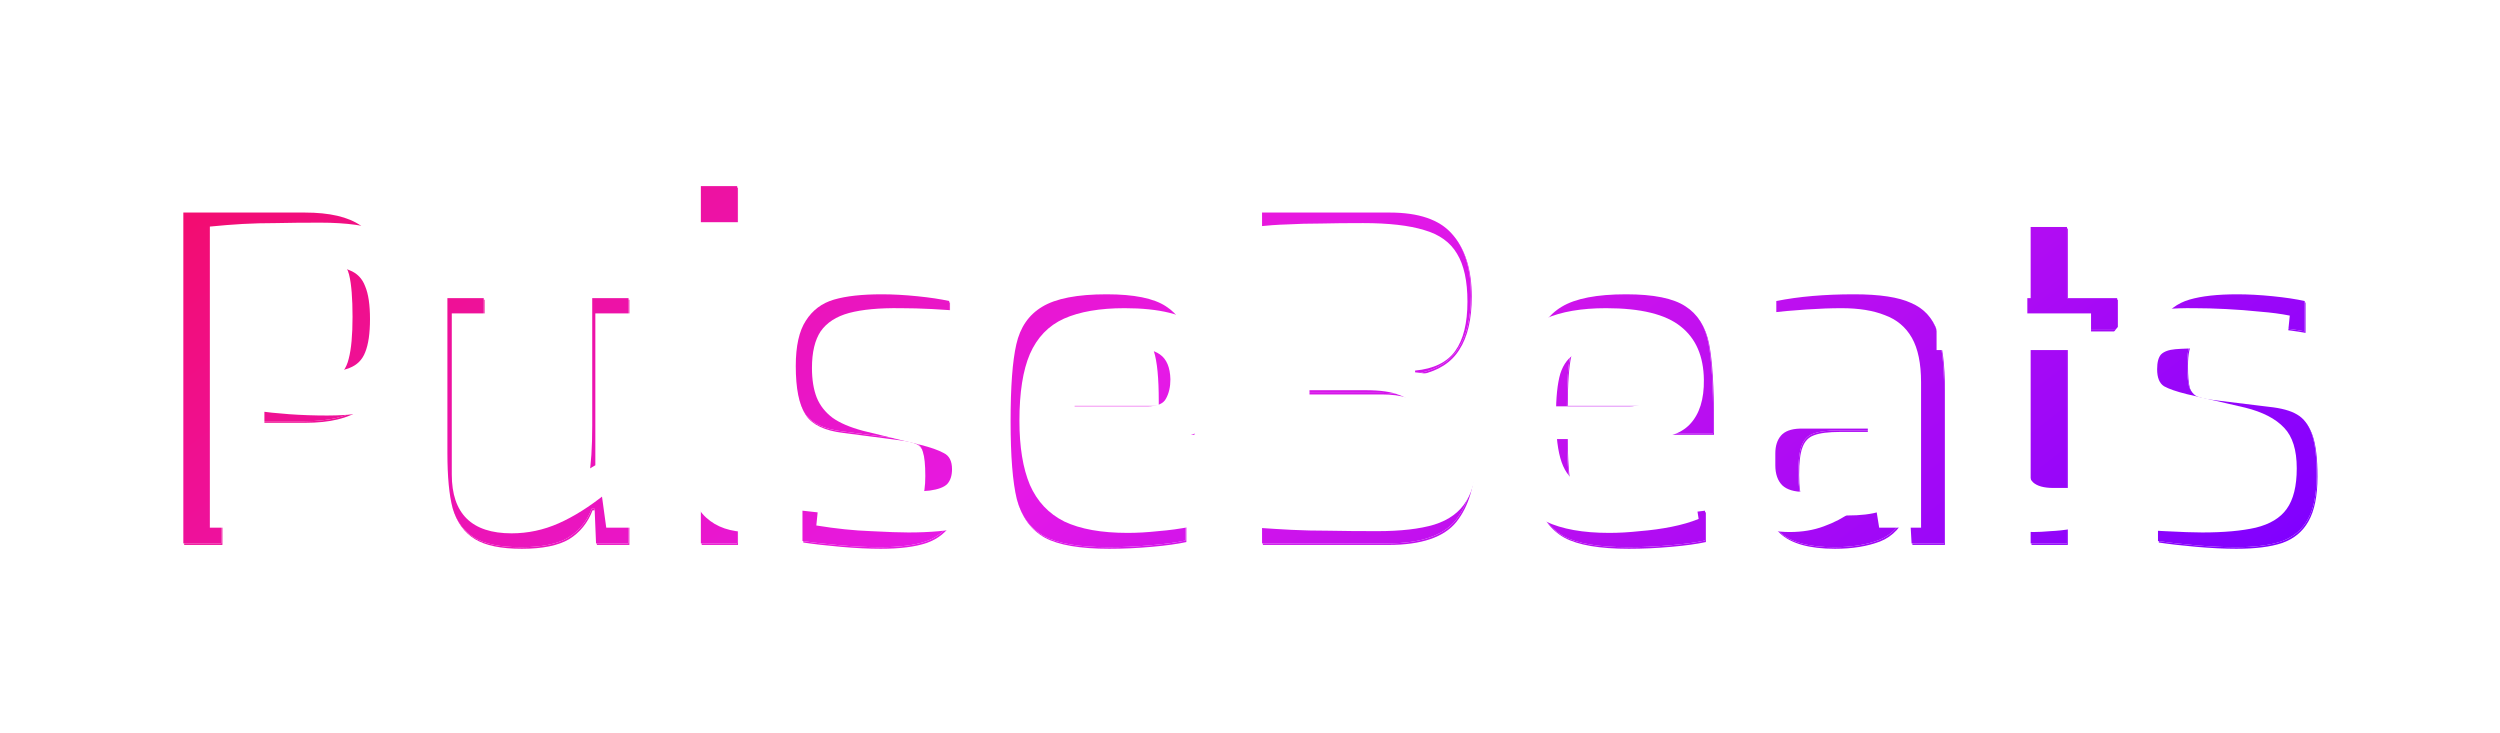 <svg width="450" height="132" viewBox="0 0 450 132" fill="none" xmlns="http://www.w3.org/2000/svg">
<g filter="url(#filter0_f_258_11070)">
<path d="M33.15 38.541H55.003C59.477 38.541 62.833 39.32 65.07 40.878C67.306 42.436 68.769 44.542 69.457 47.197C70.146 49.793 70.49 53.169 70.49 57.323C70.49 61.42 70.146 64.766 69.457 67.363C68.769 69.959 67.278 72.066 64.984 73.681C62.746 75.297 59.391 76.105 54.917 76.105H40.033V98.089H33.15V38.541ZM53.111 70.046C56.265 70.046 58.588 69.613 60.079 68.748C61.571 67.882 62.517 66.584 62.919 64.853C63.377 63.122 63.607 60.612 63.607 57.323C63.607 53.976 63.406 51.466 63.005 49.793C62.603 48.12 61.657 46.85 60.166 45.985C58.674 45.119 56.351 44.687 53.197 44.687H40.033V70.046H53.111Z" fill="white"/>
<path d="M33.15 38.541H55.003C59.477 38.541 62.833 39.32 65.07 40.878C67.306 42.436 68.769 44.542 69.457 47.197C70.146 49.793 70.49 53.169 70.49 57.323C70.49 61.42 70.146 64.766 69.457 67.363C68.769 69.959 67.278 72.066 64.984 73.681C62.746 75.297 59.391 76.105 54.917 76.105H40.033V98.089H33.15V38.541ZM53.111 70.046C56.265 70.046 58.588 69.613 60.079 68.748C61.571 67.882 62.517 66.584 62.919 64.853C63.377 63.122 63.607 60.612 63.607 57.323C63.607 53.976 63.406 51.466 63.005 49.793C62.603 48.12 61.657 46.85 60.166 45.985C58.674 45.119 56.351 44.687 53.197 44.687H40.033V70.046H53.111Z" fill="url(#paint0_linear_258_11070)"/>
<path d="M107.18 91.857H106.664C105.803 94.107 104.398 95.838 102.448 97.05C100.498 98.204 97.659 98.781 93.93 98.781C90.202 98.781 87.392 98.204 85.499 97.05C83.606 95.896 82.316 94.136 81.627 91.77C80.996 89.405 80.681 86.087 80.681 81.817V53.947H87.22V79.394C87.22 83.548 87.449 86.52 87.908 88.308C88.367 90.097 89.199 91.28 90.403 91.857C91.665 92.434 93.73 92.722 96.598 92.722C99.752 92.722 102.047 92.145 103.481 90.991C104.914 89.78 105.803 88.135 106.148 86.058C106.549 83.923 106.75 80.865 106.75 76.883V53.947H113.289V98.089H107.438L107.18 91.857Z" fill="white"/>
<path d="M107.18 91.857H106.664C105.803 94.107 104.398 95.838 102.448 97.05C100.498 98.204 97.659 98.781 93.93 98.781C90.202 98.781 87.392 98.204 85.499 97.05C83.606 95.896 82.316 94.136 81.627 91.77C80.996 89.405 80.681 86.087 80.681 81.817V53.947H87.22V79.394C87.22 83.548 87.449 86.52 87.908 88.308C88.367 90.097 89.199 91.28 90.403 91.857C91.665 92.434 93.73 92.722 96.598 92.722C99.752 92.722 102.047 92.145 103.481 90.991C104.914 89.78 105.803 88.135 106.148 86.058C106.549 83.923 106.75 80.865 106.75 76.883V53.947H113.289V98.089H107.438L107.18 91.857Z" fill="url(#paint1_linear_258_11070)"/>
<path d="M126.306 98.089V33.781H132.844V98.089H126.306Z" fill="white"/>
<path d="M126.306 98.089V33.781H132.844V98.089H126.306Z" fill="url(#paint2_linear_258_11070)"/>
<path d="M158.531 98.781C156.409 98.781 154.029 98.666 151.39 98.435C148.752 98.204 146.486 97.944 144.594 97.656V92.203C149.125 92.78 153.627 93.069 158.101 93.069C160.625 93.069 162.489 92.838 163.694 92.376C164.898 91.915 165.701 91.193 166.103 90.212C166.504 89.231 166.705 87.818 166.705 85.971C166.705 83.952 166.561 82.509 166.275 81.644C166.045 80.778 165.586 80.201 164.898 79.913C164.267 79.624 163.206 79.394 161.715 79.22L151.735 77.922C148.465 77.518 146.257 76.48 145.11 74.806C143.963 73.075 143.389 70.19 143.389 66.151C143.389 62.574 143.991 59.862 145.196 58.015C146.4 56.111 148.092 54.842 150.272 54.207C152.452 53.572 155.319 53.255 158.876 53.255C160.826 53.255 162.948 53.37 165.242 53.601C167.537 53.832 169.458 54.121 171.007 54.467V59.919C167.623 59.285 163.55 58.967 158.79 58.967C156.553 58.967 154.832 59.112 153.627 59.4C152.423 59.689 151.477 60.323 150.788 61.304C150.157 62.285 149.842 63.785 149.842 65.805C149.842 67.651 149.957 69.007 150.186 69.873C150.473 70.681 150.932 71.258 151.563 71.604C152.193 71.892 153.226 72.123 154.66 72.296L164.554 73.508C166.791 73.739 168.483 74.2 169.63 74.893C170.835 75.585 171.724 76.768 172.297 78.442C172.871 80.115 173.158 82.567 173.158 85.798C173.158 89.26 172.613 91.944 171.523 93.848C170.49 95.694 168.913 96.992 166.791 97.742C164.726 98.435 161.973 98.781 158.531 98.781Z" fill="white"/>
<path d="M158.531 98.781C156.409 98.781 154.029 98.666 151.39 98.435C148.752 98.204 146.486 97.944 144.594 97.656V92.203C149.125 92.78 153.627 93.069 158.101 93.069C160.625 93.069 162.489 92.838 163.694 92.376C164.898 91.915 165.701 91.193 166.103 90.212C166.504 89.231 166.705 87.818 166.705 85.971C166.705 83.952 166.561 82.509 166.275 81.644C166.045 80.778 165.586 80.201 164.898 79.913C164.267 79.624 163.206 79.394 161.715 79.22L151.735 77.922C148.465 77.518 146.257 76.48 145.11 74.806C143.963 73.075 143.389 70.19 143.389 66.151C143.389 62.574 143.991 59.862 145.196 58.015C146.4 56.111 148.092 54.842 150.272 54.207C152.452 53.572 155.319 53.255 158.876 53.255C160.826 53.255 162.948 53.37 165.242 53.601C167.537 53.832 169.458 54.121 171.007 54.467V59.919C167.623 59.285 163.55 58.967 158.79 58.967C156.553 58.967 154.832 59.112 153.627 59.4C152.423 59.689 151.477 60.323 150.788 61.304C150.157 62.285 149.842 63.785 149.842 65.805C149.842 67.651 149.957 69.007 150.186 69.873C150.473 70.681 150.932 71.258 151.563 71.604C152.193 71.892 153.226 72.123 154.66 72.296L164.554 73.508C166.791 73.739 168.483 74.2 169.63 74.893C170.835 75.585 171.724 76.768 172.297 78.442C172.871 80.115 173.158 82.567 173.158 85.798C173.158 89.26 172.613 91.944 171.523 93.848C170.49 95.694 168.913 96.992 166.791 97.742C164.726 98.435 161.973 98.781 158.531 98.781Z" fill="url(#paint3_linear_258_11070)"/>
<path d="M215.008 78.268H188.681C188.681 82.769 188.91 86 189.369 87.962C189.885 89.924 190.975 91.28 192.639 92.03C194.359 92.78 197.17 93.155 201.07 93.155C204.741 93.155 208.899 92.838 213.545 92.203V97.569C211.997 97.915 209.903 98.204 207.265 98.435C204.684 98.666 202.16 98.781 199.694 98.781C194.417 98.781 190.545 98.117 188.079 96.79C185.612 95.406 183.978 93.184 183.175 90.126C182.429 87.068 182.056 82.394 182.056 76.105C182.056 69.873 182.4 65.257 183.089 62.256C183.777 59.198 185.326 56.948 187.735 55.505C190.201 54.005 194.073 53.255 199.349 53.255C204.282 53.255 207.838 53.976 210.018 55.419C212.197 56.804 213.574 58.996 214.148 61.997C214.721 64.939 215.008 69.613 215.008 76.018V78.268ZM199.177 58.881C195.908 58.881 193.556 59.227 192.122 59.919C190.746 60.612 189.828 61.939 189.369 63.901C188.91 65.805 188.681 68.95 188.681 73.335H208.727V72.469C208.727 68.373 208.441 65.401 207.867 63.555C207.351 61.651 206.433 60.41 205.114 59.833C203.852 59.198 201.873 58.881 199.177 58.881Z" fill="white"/>
<path d="M215.008 78.268H188.681C188.681 82.769 188.91 86 189.369 87.962C189.885 89.924 190.975 91.28 192.639 92.03C194.359 92.78 197.17 93.155 201.07 93.155C204.741 93.155 208.899 92.838 213.545 92.203V97.569C211.997 97.915 209.903 98.204 207.265 98.435C204.684 98.666 202.16 98.781 199.694 98.781C194.417 98.781 190.545 98.117 188.079 96.79C185.612 95.406 183.978 93.184 183.175 90.126C182.429 87.068 182.056 82.394 182.056 76.105C182.056 69.873 182.4 65.257 183.089 62.256C183.777 59.198 185.326 56.948 187.735 55.505C190.201 54.005 194.073 53.255 199.349 53.255C204.282 53.255 207.838 53.976 210.018 55.419C212.197 56.804 213.574 58.996 214.148 61.997C214.721 64.939 215.008 69.613 215.008 76.018V78.268ZM199.177 58.881C195.908 58.881 193.556 59.227 192.122 59.919C190.746 60.612 189.828 61.939 189.369 63.901C188.91 65.805 188.681 68.95 188.681 73.335H208.727V72.469C208.727 68.373 208.441 65.401 207.867 63.555C207.351 61.651 206.433 60.41 205.114 59.833C203.852 59.198 201.873 58.881 199.177 58.881Z" fill="url(#paint4_linear_258_11070)"/>
<path d="M227.319 38.541H250.291C255.51 38.541 259.239 39.811 261.475 42.35C263.77 44.888 264.917 48.581 264.917 53.428C264.917 57.467 264.171 60.641 262.68 62.949C261.246 65.257 258.894 66.757 255.625 67.449V67.796C259.411 68.546 261.992 70.161 263.368 72.642C264.802 75.066 265.519 78.326 265.519 82.423C265.519 87.27 264.401 91.107 262.164 93.934C259.927 96.704 255.854 98.089 249.947 98.089H227.319V38.541ZM248.312 64.853C251.581 64.853 254.019 64.045 255.625 62.429C257.231 60.814 258.034 58.275 258.034 54.813C258.034 52.274 257.747 50.283 257.174 48.841C256.657 47.398 255.682 46.36 254.248 45.725C252.872 45.033 250.893 44.687 248.312 44.687H234.202V64.853H248.312ZM248.656 92.03C252.442 92.03 255.023 91.251 256.399 89.693C257.833 88.135 258.55 85.423 258.55 81.557C258.55 77.691 257.805 74.979 256.313 73.421C254.879 71.806 252.327 70.998 248.656 70.998H234.202V92.03H248.656Z" fill="white"/>
<path d="M227.319 38.541H250.291C255.51 38.541 259.239 39.811 261.475 42.35C263.77 44.888 264.917 48.581 264.917 53.428C264.917 57.467 264.171 60.641 262.68 62.949C261.246 65.257 258.894 66.757 255.625 67.449V67.796C259.411 68.546 261.992 70.161 263.368 72.642C264.802 75.066 265.519 78.326 265.519 82.423C265.519 87.27 264.401 91.107 262.164 93.934C259.927 96.704 255.854 98.089 249.947 98.089H227.319V38.541ZM248.312 64.853C251.581 64.853 254.019 64.045 255.625 62.429C257.231 60.814 258.034 58.275 258.034 54.813C258.034 52.274 257.747 50.283 257.174 48.841C256.657 47.398 255.682 46.36 254.248 45.725C252.872 45.033 250.893 44.687 248.312 44.687H234.202V64.853H248.312ZM248.656 92.03C252.442 92.03 255.023 91.251 256.399 89.693C257.833 88.135 258.55 85.423 258.55 81.557C258.55 77.691 257.805 74.979 256.313 73.421C254.879 71.806 252.327 70.998 248.656 70.998H234.202V92.03H248.656Z" fill="url(#paint5_linear_258_11070)"/>
<path d="M308.522 78.268H282.195C282.195 82.769 282.424 86 282.883 87.962C283.399 89.924 284.489 91.28 286.152 92.03C287.873 92.78 290.684 93.155 294.584 93.155C298.255 93.155 302.413 92.838 307.059 92.203V97.569C305.51 97.915 303.417 98.204 300.778 98.435C298.197 98.666 295.674 98.781 293.207 98.781C287.93 98.781 284.059 98.117 281.592 96.79C279.126 95.406 277.491 93.184 276.688 90.126C275.943 87.068 275.57 82.394 275.57 76.105C275.57 69.873 275.914 65.257 276.602 62.256C277.291 59.198 278.839 56.948 281.248 55.505C283.715 54.005 287.586 53.255 292.863 53.255C297.796 53.255 301.352 53.976 303.532 55.419C305.711 56.804 307.088 58.996 307.661 61.997C308.235 64.939 308.522 69.613 308.522 76.018V78.268ZM292.691 58.881C289.422 58.881 287.07 59.227 285.636 59.919C284.26 60.612 283.342 61.939 282.883 63.901C282.424 65.805 282.195 68.95 282.195 73.335H302.241V72.469C302.241 68.373 301.954 65.401 301.381 63.555C300.865 61.651 299.947 60.41 298.628 59.833C297.366 59.198 295.387 58.881 292.691 58.881Z" fill="white"/>
<path d="M308.522 78.268H282.195C282.195 82.769 282.424 86 282.883 87.962C283.399 89.924 284.489 91.28 286.152 92.03C287.873 92.78 290.684 93.155 294.584 93.155C298.255 93.155 302.413 92.838 307.059 92.203V97.569C305.51 97.915 303.417 98.204 300.778 98.435C298.197 98.666 295.674 98.781 293.207 98.781C287.93 98.781 284.059 98.117 281.592 96.79C279.126 95.406 277.491 93.184 276.688 90.126C275.943 87.068 275.57 82.394 275.57 76.105C275.57 69.873 275.914 65.257 276.602 62.256C277.291 59.198 278.839 56.948 281.248 55.505C283.715 54.005 287.586 53.255 292.863 53.255C297.796 53.255 301.352 53.976 303.532 55.419C305.711 56.804 307.088 58.996 307.661 61.997C308.235 64.939 308.522 69.613 308.522 76.018V78.268ZM292.691 58.881C289.422 58.881 287.07 59.227 285.636 59.919C284.26 60.612 283.342 61.939 282.883 63.901C282.424 65.805 282.195 68.95 282.195 73.335H302.241V72.469C302.241 68.373 301.954 65.401 301.381 63.555C300.865 61.651 299.947 60.41 298.628 59.833C297.366 59.198 295.387 58.881 292.691 58.881Z" fill="url(#paint6_linear_258_11070)"/>
<path d="M330.297 98.781C325.708 98.781 322.41 97.858 320.403 96.011C318.395 94.107 317.391 90.732 317.391 85.885C317.391 82.538 317.736 79.942 318.424 78.095C319.17 76.191 320.403 74.835 322.123 74.027C323.902 73.162 326.368 72.729 329.523 72.729C331.129 72.729 335.803 72.873 343.546 73.162V70.219C343.546 66.642 343.26 64.103 342.686 62.603C342.112 61.045 341.051 60.064 339.503 59.66C338.011 59.198 335.459 58.967 331.846 58.967C330.24 58.967 328.203 59.054 325.737 59.227C323.328 59.4 321.378 59.602 319.887 59.833V54.467C323.902 53.659 328.576 53.255 333.91 53.255C338.499 53.255 341.912 53.774 344.149 54.813C346.443 55.794 347.992 57.467 348.795 59.833C349.655 62.199 350.085 65.661 350.085 70.219V98.089H344.235L343.891 91.944H343.46C342.428 94.713 340.736 96.559 338.384 97.483C336.09 98.348 333.394 98.781 330.297 98.781ZM332.62 93.069C335.029 93.069 336.979 92.838 338.47 92.376C340.019 91.857 341.166 90.847 341.912 89.347C343.002 87.097 343.546 84.067 343.546 80.259V77.749H331.243C329.121 77.749 327.544 77.951 326.511 78.355C325.536 78.701 324.848 79.422 324.446 80.519C324.045 81.557 323.844 83.202 323.844 85.452C323.844 87.645 324.074 89.26 324.532 90.299C324.991 91.338 325.823 92.059 327.028 92.463C328.232 92.867 330.096 93.069 332.62 93.069Z" fill="white"/>
<path d="M330.297 98.781C325.708 98.781 322.41 97.858 320.403 96.011C318.395 94.107 317.391 90.732 317.391 85.885C317.391 82.538 317.736 79.942 318.424 78.095C319.17 76.191 320.403 74.835 322.123 74.027C323.902 73.162 326.368 72.729 329.523 72.729C331.129 72.729 335.803 72.873 343.546 73.162V70.219C343.546 66.642 343.26 64.103 342.686 62.603C342.112 61.045 341.051 60.064 339.503 59.66C338.011 59.198 335.459 58.967 331.846 58.967C330.24 58.967 328.203 59.054 325.737 59.227C323.328 59.4 321.378 59.602 319.887 59.833V54.467C323.902 53.659 328.576 53.255 333.91 53.255C338.499 53.255 341.912 53.774 344.149 54.813C346.443 55.794 347.992 57.467 348.795 59.833C349.655 62.199 350.085 65.661 350.085 70.219V98.089H344.235L343.891 91.944H343.46C342.428 94.713 340.736 96.559 338.384 97.483C336.09 98.348 333.394 98.781 330.297 98.781ZM332.62 93.069C335.029 93.069 336.979 92.838 338.47 92.376C340.019 91.857 341.166 90.847 341.912 89.347C343.002 87.097 343.546 84.067 343.546 80.259V77.749H331.243C329.121 77.749 327.544 77.951 326.511 78.355C325.536 78.701 324.848 79.422 324.446 80.519C324.045 81.557 323.844 83.202 323.844 85.452C323.844 87.645 324.074 89.26 324.532 90.299C324.991 91.338 325.823 92.059 327.028 92.463C328.232 92.867 330.096 93.069 332.62 93.069Z" fill="url(#paint7_linear_258_11070)"/>
<path d="M365.668 98.089V59.66H358.011V53.947H365.668V41.138H372.206V53.947H381.24V59.66H372.206V98.089H365.668Z" fill="white"/>
<path d="M365.668 98.089V59.66H358.011V53.947H365.668V41.138H372.206V53.947H381.24V59.66H372.206V98.089H365.668Z" fill="url(#paint8_linear_258_11070)"/>
<path d="M402.524 98.781C400.402 98.781 398.021 98.666 395.383 98.435C392.745 98.204 390.479 97.944 388.586 97.656V92.203C393.117 92.78 397.62 93.069 402.094 93.069C404.618 93.069 406.482 92.838 407.686 92.376C408.891 91.915 409.694 91.193 410.095 90.212C410.497 89.231 410.697 87.818 410.697 85.971C410.697 83.952 410.554 82.509 410.267 81.644C410.038 80.778 409.579 80.201 408.891 79.913C408.26 79.624 407.199 79.394 405.707 79.22L395.727 77.922C392.458 77.518 390.25 76.48 389.102 74.806C387.955 73.075 387.382 70.19 387.382 66.151C387.382 62.574 387.984 59.862 389.188 58.015C390.393 56.111 392.085 54.842 394.265 54.207C396.444 53.572 399.312 53.255 402.868 53.255C404.818 53.255 406.941 53.37 409.235 53.601C411.529 53.832 413.451 54.121 414.999 54.467V59.919C411.615 59.285 407.543 58.967 402.782 58.967C400.545 58.967 398.825 59.112 397.62 59.4C396.416 59.689 395.469 60.323 394.781 61.304C394.15 62.285 393.834 63.785 393.834 65.805C393.834 67.651 393.949 69.007 394.179 69.873C394.465 70.681 394.924 71.258 395.555 71.604C396.186 71.892 397.219 72.123 398.652 72.296L408.547 73.508C410.784 73.739 412.476 74.2 413.623 74.893C414.827 75.585 415.716 76.768 416.29 78.442C416.863 80.115 417.15 82.567 417.15 85.798C417.15 89.26 416.605 91.944 415.515 93.848C414.483 95.694 412.906 96.992 410.784 97.742C408.719 98.435 405.965 98.781 402.524 98.781Z" fill="white"/>
<path d="M402.524 98.781C400.402 98.781 398.021 98.666 395.383 98.435C392.745 98.204 390.479 97.944 388.586 97.656V92.203C393.117 92.78 397.62 93.069 402.094 93.069C404.618 93.069 406.482 92.838 407.686 92.376C408.891 91.915 409.694 91.193 410.095 90.212C410.497 89.231 410.697 87.818 410.697 85.971C410.697 83.952 410.554 82.509 410.267 81.644C410.038 80.778 409.579 80.201 408.891 79.913C408.26 79.624 407.199 79.394 405.707 79.22L395.727 77.922C392.458 77.518 390.25 76.48 389.102 74.806C387.955 73.075 387.382 70.19 387.382 66.151C387.382 62.574 387.984 59.862 389.188 58.015C390.393 56.111 392.085 54.842 394.265 54.207C396.444 53.572 399.312 53.255 402.868 53.255C404.818 53.255 406.941 53.37 409.235 53.601C411.529 53.832 413.451 54.121 414.999 54.467V59.919C411.615 59.285 407.543 58.967 402.782 58.967C400.545 58.967 398.825 59.112 397.62 59.4C396.416 59.689 395.469 60.323 394.781 61.304C394.15 62.285 393.834 63.785 393.834 65.805C393.834 67.651 393.949 69.007 394.179 69.873C394.465 70.681 394.924 71.258 395.555 71.604C396.186 71.892 397.219 72.123 398.652 72.296L408.547 73.508C410.784 73.739 412.476 74.2 413.623 74.893C414.827 75.585 415.716 76.768 416.29 78.442C416.863 80.115 417.15 82.567 417.15 85.798C417.15 89.26 416.605 91.944 415.515 93.848C414.483 95.694 412.906 96.992 410.784 97.742C408.719 98.435 405.965 98.781 402.524 98.781Z" fill="url(#paint9_linear_258_11070)"/>
</g>
<g filter="url(#filter1_f_258_11070)">
<path d="M33 38.26H54.853C59.327 38.26 62.682 39.039 64.919 40.597C67.156 42.155 68.619 44.261 69.307 46.915C69.996 49.512 70.34 52.888 70.34 57.042C70.34 61.139 69.996 64.485 69.307 67.082C68.619 69.678 67.128 71.784 64.833 73.4C62.596 75.016 59.241 75.824 54.767 75.824H39.883V97.808H33V38.26ZM52.96 69.765C56.115 69.765 58.438 69.332 59.929 68.467C61.421 67.601 62.367 66.303 62.769 64.572C63.227 62.841 63.457 60.331 63.457 57.042C63.457 53.695 63.256 51.185 62.855 49.512C62.453 47.839 61.507 46.569 60.015 45.704C58.524 44.838 56.201 44.406 53.046 44.406H39.883V69.765H52.96Z" fill="white"/>
<path d="M33 38.26H54.853C59.327 38.26 62.682 39.039 64.919 40.597C67.156 42.155 68.619 44.261 69.307 46.915C69.996 49.512 70.34 52.888 70.34 57.042C70.34 61.139 69.996 64.485 69.307 67.082C68.619 69.678 67.128 71.784 64.833 73.4C62.596 75.016 59.241 75.824 54.767 75.824H39.883V97.808H33V38.26ZM52.96 69.765C56.115 69.765 58.438 69.332 59.929 68.467C61.421 67.601 62.367 66.303 62.769 64.572C63.227 62.841 63.457 60.331 63.457 57.042C63.457 53.695 63.256 51.185 62.855 49.512C62.453 47.839 61.507 46.569 60.015 45.704C58.524 44.838 56.201 44.406 53.046 44.406H39.883V69.765H52.96Z" fill="url(#paint10_linear_258_11070)"/>
<path d="M107.03 91.576H106.514C105.653 93.826 104.248 95.557 102.298 96.769C100.348 97.923 97.509 98.5 93.78 98.5C90.052 98.5 87.242 97.923 85.349 96.769C83.456 95.615 82.165 93.855 81.477 91.489C80.846 89.124 80.531 85.806 80.531 81.536V53.666H87.07V79.112C87.07 83.267 87.299 86.239 87.758 88.027C88.217 89.816 89.048 90.999 90.253 91.576C91.515 92.153 93.58 92.441 96.448 92.441C99.602 92.441 101.896 91.864 103.33 90.71C104.764 89.499 105.653 87.854 105.997 85.777C106.399 83.642 106.6 80.584 106.6 76.603V53.666H113.138V97.808H107.288L107.03 91.576Z" fill="white"/>
<path d="M107.03 91.576H106.514C105.653 93.826 104.248 95.557 102.298 96.769C100.348 97.923 97.509 98.5 93.78 98.5C90.052 98.5 87.242 97.923 85.349 96.769C83.456 95.615 82.165 93.855 81.477 91.489C80.846 89.124 80.531 85.806 80.531 81.536V53.666H87.07V79.112C87.07 83.267 87.299 86.239 87.758 88.027C88.217 89.816 89.048 90.999 90.253 91.576C91.515 92.153 93.58 92.441 96.448 92.441C99.602 92.441 101.896 91.864 103.33 90.71C104.764 89.499 105.653 87.854 105.997 85.777C106.399 83.642 106.6 80.584 106.6 76.603V53.666H113.138V97.808H107.288L107.03 91.576Z" fill="url(#paint11_linear_258_11070)"/>
<path d="M126.155 97.808V33.5H132.694V97.808H126.155Z" fill="white"/>
<path d="M126.155 97.808V33.5H132.694V97.808H126.155Z" fill="url(#paint12_linear_258_11070)"/>
<path d="M158.381 98.5C156.259 98.5 153.879 98.385 151.24 98.154C148.602 97.923 146.336 97.663 144.443 97.375V91.922C148.975 92.499 153.477 92.788 157.951 92.788C160.475 92.788 162.339 92.557 163.543 92.095C164.748 91.634 165.551 90.912 165.952 89.931C166.354 88.951 166.555 87.537 166.555 85.69C166.555 83.671 166.411 82.228 166.125 81.363C165.895 80.497 165.436 79.92 164.748 79.632C164.117 79.343 163.056 79.112 161.565 78.939L151.584 77.641C148.315 77.237 146.107 76.199 144.96 74.525C143.813 72.794 143.239 69.909 143.239 65.87C143.239 62.293 143.841 59.581 145.046 57.734C146.25 55.83 147.942 54.561 150.122 53.926C152.301 53.291 155.169 52.974 158.725 52.974C160.676 52.974 162.798 53.089 165.092 53.32C167.386 53.551 169.308 53.84 170.857 54.186V59.639C167.472 59.004 163.4 58.686 158.639 58.686C156.402 58.686 154.682 58.831 153.477 59.119C152.273 59.408 151.326 60.042 150.638 61.023C150.007 62.004 149.692 63.504 149.692 65.524C149.692 67.37 149.806 68.726 150.036 69.592C150.323 70.4 150.781 70.977 151.412 71.323C152.043 71.611 153.076 71.842 154.51 72.015L164.404 73.227C166.641 73.458 168.333 73.919 169.48 74.612C170.684 75.304 171.573 76.487 172.147 78.16C172.721 79.834 173.007 82.286 173.007 85.517C173.007 88.979 172.463 91.662 171.373 93.567C170.34 95.413 168.763 96.711 166.641 97.461C164.576 98.154 161.823 98.5 158.381 98.5Z" fill="white"/>
<path d="M158.381 98.5C156.259 98.5 153.879 98.385 151.24 98.154C148.602 97.923 146.336 97.663 144.443 97.375V91.922C148.975 92.499 153.477 92.788 157.951 92.788C160.475 92.788 162.339 92.557 163.543 92.095C164.748 91.634 165.551 90.912 165.952 89.931C166.354 88.951 166.555 87.537 166.555 85.69C166.555 83.671 166.411 82.228 166.125 81.363C165.895 80.497 165.436 79.92 164.748 79.632C164.117 79.343 163.056 79.112 161.565 78.939L151.584 77.641C148.315 77.237 146.107 76.199 144.96 74.525C143.813 72.794 143.239 69.909 143.239 65.87C143.239 62.293 143.841 59.581 145.046 57.734C146.25 55.83 147.942 54.561 150.122 53.926C152.301 53.291 155.169 52.974 158.725 52.974C160.676 52.974 162.798 53.089 165.092 53.32C167.386 53.551 169.308 53.84 170.857 54.186V59.639C167.472 59.004 163.4 58.686 158.639 58.686C156.402 58.686 154.682 58.831 153.477 59.119C152.273 59.408 151.326 60.042 150.638 61.023C150.007 62.004 149.692 63.504 149.692 65.524C149.692 67.37 149.806 68.726 150.036 69.592C150.323 70.4 150.781 70.977 151.412 71.323C152.043 71.611 153.076 71.842 154.51 72.015L164.404 73.227C166.641 73.458 168.333 73.919 169.48 74.612C170.684 75.304 171.573 76.487 172.147 78.16C172.721 79.834 173.007 82.286 173.007 85.517C173.007 88.979 172.463 91.662 171.373 93.567C170.34 95.413 168.763 96.711 166.641 97.461C164.576 98.154 161.823 98.5 158.381 98.5Z" fill="url(#paint13_linear_258_11070)"/>
<path d="M214.858 77.987H188.531C188.531 82.488 188.76 85.719 189.219 87.681C189.735 89.643 190.825 90.999 192.489 91.749C194.209 92.499 197.02 92.874 200.92 92.874C204.591 92.874 208.749 92.557 213.395 91.922V97.288C211.847 97.635 209.753 97.923 207.115 98.154C204.534 98.385 202.01 98.5 199.543 98.5C194.267 98.5 190.395 97.836 187.929 96.509C185.462 95.124 183.828 92.903 183.025 89.845C182.279 86.787 181.906 82.113 181.906 75.824C181.906 69.592 182.25 64.976 182.939 61.975C183.627 58.917 185.175 56.667 187.584 55.224C190.051 53.724 193.922 52.974 199.199 52.974C204.132 52.974 207.688 53.695 209.868 55.138C212.047 56.523 213.424 58.715 213.998 61.716C214.571 64.659 214.858 69.332 214.858 75.737V77.987ZM199.027 58.6C195.758 58.6 193.406 58.946 191.972 59.639C190.596 60.331 189.678 61.658 189.219 63.62C188.76 65.524 188.531 68.669 188.531 73.054H208.577V72.188C208.577 68.092 208.29 65.12 207.717 63.274C207.201 61.37 206.283 60.129 204.964 59.552C203.702 58.917 201.723 58.6 199.027 58.6Z" fill="white"/>
<path d="M214.858 77.987H188.531C188.531 82.488 188.76 85.719 189.219 87.681C189.735 89.643 190.825 90.999 192.489 91.749C194.209 92.499 197.02 92.874 200.92 92.874C204.591 92.874 208.749 92.557 213.395 91.922V97.288C211.847 97.635 209.753 97.923 207.115 98.154C204.534 98.385 202.01 98.5 199.543 98.5C194.267 98.5 190.395 97.836 187.929 96.509C185.462 95.124 183.828 92.903 183.025 89.845C182.279 86.787 181.906 82.113 181.906 75.824C181.906 69.592 182.25 64.976 182.939 61.975C183.627 58.917 185.175 56.667 187.584 55.224C190.051 53.724 193.922 52.974 199.199 52.974C204.132 52.974 207.688 53.695 209.868 55.138C212.047 56.523 213.424 58.715 213.998 61.716C214.571 64.659 214.858 69.332 214.858 75.737V77.987ZM199.027 58.6C195.758 58.6 193.406 58.946 191.972 59.639C190.596 60.331 189.678 61.658 189.219 63.62C188.76 65.524 188.531 68.669 188.531 73.054H208.577V72.188C208.577 68.092 208.29 65.12 207.717 63.274C207.201 61.37 206.283 60.129 204.964 59.552C203.702 58.917 201.723 58.6 199.027 58.6Z" fill="url(#paint14_linear_258_11070)"/>
<path d="M227.169 38.26H250.141C255.36 38.26 259.088 39.53 261.325 42.069C263.62 44.607 264.767 48.3 264.767 53.147C264.767 57.186 264.021 60.36 262.53 62.668C261.096 64.976 258.744 66.476 255.475 67.168V67.515C259.26 68.265 261.842 69.88 263.218 72.362C264.652 74.785 265.369 78.045 265.369 82.142C265.369 86.989 264.251 90.826 262.014 93.653C259.777 96.423 255.704 97.808 249.797 97.808H227.169V38.26ZM248.162 64.572C251.431 64.572 253.869 63.764 255.475 62.148C257.081 60.533 257.884 57.994 257.884 54.532C257.884 51.993 257.597 50.002 257.024 48.56C256.507 47.117 255.532 46.079 254.098 45.444C252.722 44.752 250.743 44.406 248.162 44.406H234.052V64.572H248.162ZM248.506 91.749C252.292 91.749 254.873 90.97 256.249 89.412C257.683 87.854 258.4 85.142 258.4 81.276C258.4 77.41 257.654 74.698 256.163 73.141C254.729 71.525 252.177 70.717 248.506 70.717H234.052V91.749H248.506Z" fill="white"/>
<path d="M227.169 38.26H250.141C255.36 38.26 259.088 39.53 261.325 42.069C263.62 44.607 264.767 48.3 264.767 53.147C264.767 57.186 264.021 60.36 262.53 62.668C261.096 64.976 258.744 66.476 255.475 67.168V67.515C259.26 68.265 261.842 69.88 263.218 72.362C264.652 74.785 265.369 78.045 265.369 82.142C265.369 86.989 264.251 90.826 262.014 93.653C259.777 96.423 255.704 97.808 249.797 97.808H227.169V38.26ZM248.162 64.572C251.431 64.572 253.869 63.764 255.475 62.148C257.081 60.533 257.884 57.994 257.884 54.532C257.884 51.993 257.597 50.002 257.024 48.56C256.507 47.117 255.532 46.079 254.098 45.444C252.722 44.752 250.743 44.406 248.162 44.406H234.052V64.572H248.162ZM248.506 91.749C252.292 91.749 254.873 90.97 256.249 89.412C257.683 87.854 258.4 85.142 258.4 81.276C258.4 77.41 257.654 74.698 256.163 73.141C254.729 71.525 252.177 70.717 248.506 70.717H234.052V91.749H248.506Z" fill="url(#paint15_linear_258_11070)"/>
<path d="M308.372 77.987H282.045C282.045 82.488 282.274 85.719 282.733 87.681C283.249 89.643 284.339 90.999 286.002 91.749C287.723 92.499 290.533 92.874 294.434 92.874C298.105 92.874 302.263 92.557 306.909 91.922V97.288C305.36 97.635 303.267 97.923 300.628 98.154C298.047 98.385 295.524 98.5 293.057 98.5C287.78 98.5 283.909 97.836 281.442 96.509C278.976 95.124 277.341 92.903 276.538 89.845C275.793 86.787 275.42 82.113 275.42 75.824C275.42 69.592 275.764 64.976 276.452 61.975C277.141 58.917 278.689 56.667 281.098 55.224C283.565 53.724 287.436 52.974 292.713 52.974C297.646 52.974 301.202 53.695 303.381 55.138C305.561 56.523 306.938 58.715 307.511 61.716C308.085 64.659 308.372 69.332 308.372 75.737V77.987ZM292.541 58.6C289.272 58.6 286.92 58.946 285.486 59.639C284.109 60.331 283.192 61.658 282.733 63.62C282.274 65.524 282.045 68.669 282.045 73.054H302.091V72.188C302.091 68.092 301.804 65.12 301.231 63.274C300.714 61.37 299.797 60.129 298.477 59.552C297.216 58.917 295.237 58.6 292.541 58.6Z" fill="white"/>
<path d="M308.372 77.987H282.045C282.045 82.488 282.274 85.719 282.733 87.681C283.249 89.643 284.339 90.999 286.002 91.749C287.723 92.499 290.533 92.874 294.434 92.874C298.105 92.874 302.263 92.557 306.909 91.922V97.288C305.36 97.635 303.267 97.923 300.628 98.154C298.047 98.385 295.524 98.5 293.057 98.5C287.78 98.5 283.909 97.836 281.442 96.509C278.976 95.124 277.341 92.903 276.538 89.845C275.793 86.787 275.42 82.113 275.42 75.824C275.42 69.592 275.764 64.976 276.452 61.975C277.141 58.917 278.689 56.667 281.098 55.224C283.565 53.724 287.436 52.974 292.713 52.974C297.646 52.974 301.202 53.695 303.381 55.138C305.561 56.523 306.938 58.715 307.511 61.716C308.085 64.659 308.372 69.332 308.372 75.737V77.987ZM292.541 58.6C289.272 58.6 286.92 58.946 285.486 59.639C284.109 60.331 283.192 61.658 282.733 63.62C282.274 65.524 282.045 68.669 282.045 73.054H302.091V72.188C302.091 68.092 301.804 65.12 301.231 63.274C300.714 61.37 299.797 60.129 298.477 59.552C297.216 58.917 295.237 58.6 292.541 58.6Z" fill="url(#paint16_linear_258_11070)"/>
<path d="M330.147 98.5C325.558 98.5 322.26 97.577 320.253 95.73C318.245 93.826 317.241 90.451 317.241 85.604C317.241 82.257 317.585 79.661 318.274 77.814C319.019 75.91 320.253 74.554 321.973 73.746C323.751 72.881 326.218 72.448 329.372 72.448C330.978 72.448 335.653 72.592 343.396 72.881V69.938C343.396 66.361 343.109 63.822 342.536 62.322C341.962 60.764 340.901 59.783 339.353 59.379C337.861 58.917 335.309 58.686 331.695 58.686C330.089 58.686 328.053 58.773 325.587 58.946C323.178 59.119 321.228 59.321 319.736 59.552V54.186C323.751 53.378 328.426 52.974 333.76 52.974C338.349 52.974 341.762 53.493 343.999 54.532C346.293 55.513 347.841 57.186 348.644 59.552C349.505 61.918 349.935 65.38 349.935 69.938V97.808H344.085L343.74 91.662H343.31C342.278 94.432 340.586 96.278 338.234 97.202C335.94 98.067 333.244 98.5 330.147 98.5ZM332.47 92.788C334.879 92.788 336.829 92.557 338.32 92.095C339.869 91.576 341.016 90.566 341.762 89.066C342.851 86.816 343.396 83.786 343.396 79.978V77.468H331.093C328.971 77.468 327.394 77.67 326.361 78.074C325.386 78.42 324.698 79.141 324.296 80.238C323.895 81.276 323.694 82.921 323.694 85.171C323.694 87.364 323.923 88.979 324.382 90.018C324.841 91.057 325.673 91.778 326.877 92.182C328.082 92.586 329.946 92.788 332.47 92.788Z" fill="white"/>
<path d="M330.147 98.5C325.558 98.5 322.26 97.577 320.253 95.73C318.245 93.826 317.241 90.451 317.241 85.604C317.241 82.257 317.585 79.661 318.274 77.814C319.019 75.91 320.253 74.554 321.973 73.746C323.751 72.881 326.218 72.448 329.372 72.448C330.978 72.448 335.653 72.592 343.396 72.881V69.938C343.396 66.361 343.109 63.822 342.536 62.322C341.962 60.764 340.901 59.783 339.353 59.379C337.861 58.917 335.309 58.686 331.695 58.686C330.089 58.686 328.053 58.773 325.587 58.946C323.178 59.119 321.228 59.321 319.736 59.552V54.186C323.751 53.378 328.426 52.974 333.76 52.974C338.349 52.974 341.762 53.493 343.999 54.532C346.293 55.513 347.841 57.186 348.644 59.552C349.505 61.918 349.935 65.38 349.935 69.938V97.808H344.085L343.74 91.662H343.31C342.278 94.432 340.586 96.278 338.234 97.202C335.94 98.067 333.244 98.5 330.147 98.5ZM332.47 92.788C334.879 92.788 336.829 92.557 338.32 92.095C339.869 91.576 341.016 90.566 341.762 89.066C342.851 86.816 343.396 83.786 343.396 79.978V77.468H331.093C328.971 77.468 327.394 77.67 326.361 78.074C325.386 78.42 324.698 79.141 324.296 80.238C323.895 81.276 323.694 82.921 323.694 85.171C323.694 87.364 323.923 88.979 324.382 90.018C324.841 91.057 325.673 91.778 326.877 92.182C328.082 92.586 329.946 92.788 332.47 92.788Z" fill="url(#paint17_linear_258_11070)"/>
<path d="M365.518 97.808V59.379H357.86V53.666H365.518V40.857H372.056V53.666H381.09V59.379H372.056V97.808H365.518Z" fill="white"/>
<path d="M365.518 97.808V59.379H357.86V53.666H365.518V40.857H372.056V53.666H381.09V59.379H372.056V97.808H365.518Z" fill="url(#paint18_linear_258_11070)"/>
<path d="M402.374 98.5C400.252 98.5 397.871 98.385 395.233 98.154C392.594 97.923 390.329 97.663 388.436 97.375V91.922C392.967 92.499 397.47 92.788 401.944 92.788C404.467 92.788 406.332 92.557 407.536 92.095C408.741 91.634 409.544 90.912 409.945 89.931C410.347 88.951 410.547 87.537 410.547 85.69C410.547 83.671 410.404 82.228 410.117 81.363C409.888 80.497 409.429 79.92 408.741 79.632C408.11 79.343 407.049 79.112 405.557 78.939L395.577 77.641C392.308 77.237 390.099 76.199 388.952 74.525C387.805 72.794 387.232 69.909 387.232 65.87C387.232 62.293 387.834 59.581 389.038 57.734C390.243 55.83 391.935 54.561 394.114 53.926C396.294 53.291 399.162 52.974 402.718 52.974C404.668 52.974 406.79 53.089 409.085 53.32C411.379 53.551 413.3 53.84 414.849 54.186V59.639C411.465 59.004 407.393 58.686 402.632 58.686C400.395 58.686 398.674 58.831 397.47 59.119C396.265 59.408 395.319 60.042 394.631 61.023C394 62.004 393.684 63.504 393.684 65.524C393.684 67.37 393.799 68.726 394.028 69.592C394.315 70.4 394.774 70.977 395.405 71.323C396.036 71.611 397.068 71.842 398.502 72.015L408.396 73.227C410.633 73.458 412.325 73.919 413.473 74.612C414.677 75.304 415.566 76.487 416.14 78.16C416.713 79.834 417 82.286 417 85.517C417 88.979 416.455 91.662 415.365 93.567C414.333 95.413 412.756 96.711 410.633 97.461C408.569 98.154 405.815 98.5 402.374 98.5Z" fill="white"/>
<path d="M402.374 98.5C400.252 98.5 397.871 98.385 395.233 98.154C392.594 97.923 390.329 97.663 388.436 97.375V91.922C392.967 92.499 397.47 92.788 401.944 92.788C404.467 92.788 406.332 92.557 407.536 92.095C408.741 91.634 409.544 90.912 409.945 89.931C410.347 88.951 410.547 87.537 410.547 85.69C410.547 83.671 410.404 82.228 410.117 81.363C409.888 80.497 409.429 79.92 408.741 79.632C408.11 79.343 407.049 79.112 405.557 78.939L395.577 77.641C392.308 77.237 390.099 76.199 388.952 74.525C387.805 72.794 387.232 69.909 387.232 65.87C387.232 62.293 387.834 59.581 389.038 57.734C390.243 55.83 391.935 54.561 394.114 53.926C396.294 53.291 399.162 52.974 402.718 52.974C404.668 52.974 406.79 53.089 409.085 53.32C411.379 53.551 413.3 53.84 414.849 54.186V59.639C411.465 59.004 407.393 58.686 402.632 58.686C400.395 58.686 398.674 58.831 397.47 59.119C396.265 59.408 395.319 60.042 394.631 61.023C394 62.004 393.684 63.504 393.684 65.524C393.684 67.37 393.799 68.726 394.028 69.592C394.315 70.4 394.774 70.977 395.405 71.323C396.036 71.611 397.068 71.842 398.502 72.015L408.396 73.227C410.633 73.458 412.325 73.919 413.473 74.612C414.677 75.304 415.566 76.487 416.14 78.16C416.713 79.834 417 82.286 417 85.517C417 88.979 416.455 91.662 415.365 93.567C414.333 95.413 412.756 96.711 410.633 97.461C408.569 98.154 405.815 98.5 402.374 98.5Z" fill="url(#paint19_linear_258_11070)"/>
</g>
<path d="M57.645 40.078C62.41 40.078 66.154 40.602 68.876 41.649C71.599 42.644 73.537 44.398 74.689 46.912C75.893 49.373 76.495 52.881 76.495 57.436C76.495 61.992 75.919 65.526 74.767 68.039C73.667 70.553 71.809 72.307 69.191 73.302C66.625 74.296 63.195 74.794 58.902 74.794C56.545 74.794 54.268 74.715 52.069 74.558C49.922 74.401 47.906 74.192 46.021 73.93C44.188 73.668 42.617 73.406 41.308 73.144C39.999 72.83 39.083 72.569 38.559 72.359L38.795 67.097C41.78 67.097 44.843 67.097 47.984 67.097C51.178 67.097 54.346 67.097 57.488 67.097C59.792 67.044 61.598 66.756 62.907 66.233C64.269 65.709 65.211 64.767 65.735 63.405C66.311 61.992 66.599 60.002 66.599 57.436C66.599 54.87 66.311 52.907 65.735 51.546C65.211 50.132 64.269 49.163 62.907 48.64C61.598 48.064 59.792 47.776 57.488 47.776C52.88 47.776 48.927 47.802 45.628 47.854C42.329 47.907 40.078 47.985 38.874 48.09L37.774 40.785C39.868 40.576 41.832 40.419 43.665 40.314C45.55 40.209 47.566 40.157 49.712 40.157C51.911 40.105 54.556 40.078 57.645 40.078ZM47.592 40.785V94.979H37.774V40.785H47.592Z" fill="white"/>
<path d="M90.824 56.415V82.491C90.772 84.428 91.139 85.816 91.924 86.654C92.762 87.491 94.097 87.91 95.93 87.91C97.762 87.91 99.595 87.517 101.427 86.732C103.26 85.947 105.485 84.769 108.104 83.198L109.046 88.853C106.114 91.209 103.286 92.989 100.564 94.194C97.841 95.398 95.013 96 92.081 96C84.908 96 81.321 92.466 81.321 85.397V56.415H90.824ZM116.665 56.415V94.979H109.125L108.104 87.517L107.161 86.418V56.415H116.665Z" fill="white"/>
<path d="M133.787 40L133.709 83.355C133.709 84.821 134.128 85.947 134.965 86.732C135.803 87.465 137.007 87.832 138.578 87.832H141.955L143.055 94.508C142.479 94.769 141.667 95.005 140.62 95.215C139.625 95.424 138.578 95.555 137.479 95.607C136.431 95.712 135.515 95.764 134.73 95.764C131.536 95.764 128.996 94.9 127.111 93.172C125.226 91.445 124.284 88.957 124.284 85.711V40H133.787Z" fill="white"/>
<path d="M162.096 55.473C163.876 55.473 165.787 55.525 167.829 55.63C169.924 55.734 171.966 55.892 173.956 56.101C175.945 56.258 177.726 56.494 179.296 56.808L178.668 63.013C176.155 62.96 173.641 62.908 171.128 62.855C168.667 62.751 166.232 62.699 163.824 62.699C161.677 62.699 159.975 62.751 158.719 62.855C157.514 62.96 156.65 63.274 156.127 63.798C155.655 64.322 155.42 65.212 155.42 66.468C155.42 67.987 155.839 69.008 156.676 69.532C157.514 70.003 158.876 70.474 160.761 70.945L171.285 73.38C174.427 74.165 176.757 75.37 178.275 76.993C179.794 78.564 180.553 80.999 180.553 84.297C180.553 87.491 179.951 89.926 178.747 91.602C177.595 93.225 175.736 94.351 173.17 94.979C170.657 95.555 167.437 95.843 163.51 95.843C161.991 95.843 159.74 95.764 156.755 95.607C153.77 95.503 150.498 95.162 146.937 94.586L147.566 88.382C148.613 88.382 149.843 88.408 151.257 88.46C152.723 88.512 154.268 88.539 155.891 88.539C157.567 88.539 159.268 88.539 160.996 88.539C163.771 88.539 165.892 88.46 167.358 88.303C168.877 88.094 169.924 87.701 170.5 87.125C171.076 86.496 171.364 85.606 171.364 84.454C171.364 82.988 170.866 82.02 169.871 81.548C168.929 81.025 167.515 80.527 165.63 80.056L155.341 77.543C152.985 76.915 151.152 76.129 149.843 75.186C148.534 74.192 147.592 72.987 147.016 71.574C146.44 70.108 146.152 68.327 146.152 66.233C146.152 63.405 146.676 61.206 147.723 59.635C148.822 58.065 150.524 56.965 152.828 56.337C155.184 55.708 158.273 55.42 162.096 55.473Z" fill="white"/>
<path d="M202.426 55.473C208.657 55.473 213.133 56.572 215.856 58.771C218.579 60.918 219.966 64.112 220.019 68.353C220.071 71.862 219.233 74.532 217.506 76.365C215.83 78.145 213.029 79.035 209.102 79.035H187.11V73.144H206.51C208.29 73.144 209.416 72.673 209.887 71.731C210.411 70.788 210.672 69.636 210.672 68.275C210.62 66.128 209.992 64.636 208.787 63.798C207.635 62.96 205.646 62.541 202.818 62.541C200.357 62.541 198.446 62.882 197.085 63.562C195.723 64.243 194.755 65.474 194.179 67.254C193.655 69.034 193.393 71.6 193.393 74.951C193.393 78.511 193.734 81.26 194.414 83.198C195.095 85.135 196.221 86.47 197.792 87.203C199.362 87.884 201.457 88.224 204.075 88.224C206.012 88.224 208.238 88.146 210.751 87.989C213.317 87.832 215.778 87.622 218.134 87.361L219.076 93.408C217.663 93.984 216.039 94.455 214.207 94.822C212.374 95.188 210.463 95.45 208.473 95.607C206.536 95.817 204.703 95.921 202.975 95.921C198.263 95.921 194.467 95.241 191.587 93.879C188.759 92.466 186.691 90.266 185.382 87.282C184.125 84.297 183.497 80.449 183.497 75.736C183.497 70.657 184.125 66.652 185.382 63.719C186.691 60.735 188.733 58.614 191.508 57.358C194.336 56.101 197.975 55.473 202.426 55.473Z" fill="white"/>
<path d="M245.369 40.157C249.976 40.157 253.642 40.576 256.364 41.414C259.087 42.199 261.051 43.613 262.255 45.655C263.512 47.697 264.14 50.577 264.14 54.294C264.14 58.169 263.407 61.128 261.941 63.17C260.475 65.212 258.066 66.39 254.715 66.704V67.018C258.852 67.385 261.731 68.799 263.355 71.26C265.03 73.72 265.868 77.124 265.868 81.47C265.868 85.188 265.24 88.067 263.983 90.109C262.779 92.151 260.841 93.591 258.171 94.429C255.553 95.215 252.123 95.607 247.882 95.607C244.583 95.607 241.703 95.581 239.242 95.529C236.781 95.529 234.53 95.476 232.488 95.372C230.446 95.267 228.325 95.136 226.126 94.979L227.226 87.832C228.482 87.884 230.812 87.936 234.216 87.989C237.619 88.041 241.625 88.067 246.233 88.067C248.694 88.067 250.631 87.858 252.045 87.439C253.458 86.968 254.453 86.13 255.029 84.926C255.658 83.669 255.972 81.915 255.972 79.663C255.972 77.15 255.658 75.239 255.029 73.93C254.401 72.569 253.354 71.626 251.888 71.102C250.474 70.526 248.458 70.238 245.84 70.238H227.147V63.562H245.761C248.013 63.562 249.767 63.353 251.024 62.934C252.333 62.463 253.275 61.651 253.851 60.499C254.427 59.347 254.715 57.698 254.715 55.551C254.715 53.404 254.401 51.755 253.773 50.603C253.197 49.451 252.202 48.692 250.788 48.325C249.374 47.907 247.411 47.697 244.897 47.697C242.122 47.697 239.661 47.697 237.515 47.697C235.368 47.697 233.457 47.723 231.781 47.776C230.105 47.776 228.587 47.828 227.226 47.933L226.126 40.785C228.116 40.576 230.001 40.445 231.781 40.393C233.614 40.288 235.603 40.236 237.75 40.236C239.949 40.183 242.489 40.157 245.369 40.157ZM235.708 40.785V94.979H226.126V40.785H235.708Z" fill="white"/>
<path d="M289.103 55.473C295.334 55.473 299.811 56.572 302.534 58.771C305.257 60.918 306.644 64.112 306.697 68.353C306.749 71.862 305.911 74.532 304.183 76.365C302.508 78.145 299.706 79.035 295.779 79.035H273.788V73.144H293.188C294.968 73.144 296.094 72.673 296.565 71.731C297.088 70.788 297.35 69.636 297.35 68.275C297.298 66.128 296.669 64.636 295.465 63.798C294.313 62.96 292.324 62.541 289.496 62.541C287.035 62.541 285.124 62.882 283.763 63.562C282.401 64.243 281.432 65.474 280.857 67.254C280.333 69.034 280.071 71.6 280.071 74.951C280.071 78.511 280.411 81.26 281.092 83.198C281.773 85.135 282.899 86.47 284.469 87.203C286.04 87.884 288.135 88.224 290.753 88.224C292.69 88.224 294.915 88.146 297.429 87.989C299.994 87.832 302.455 87.622 304.812 87.361L305.754 93.408C304.34 93.984 302.717 94.455 300.885 94.822C299.052 95.188 297.141 95.45 295.151 95.607C293.214 95.817 291.381 95.921 289.653 95.921C284.941 95.921 281.145 95.241 278.265 93.879C275.437 92.466 273.369 90.266 272.06 87.282C270.803 84.297 270.175 80.449 270.175 75.736C270.175 70.657 270.803 66.652 272.06 63.719C273.369 60.735 275.411 58.614 278.186 57.358C281.014 56.101 284.653 55.473 289.103 55.473Z" fill="white"/>
<path d="M331.497 55.473C334.586 55.473 337.178 55.892 339.272 56.729C341.419 57.515 343.042 58.876 344.142 60.813C345.241 62.751 345.791 65.421 345.791 68.825V94.979H338.251L336.916 86.654L336.209 85.554V68.746C336.209 66.704 335.738 65.238 334.795 64.348C333.853 63.405 332.046 62.934 329.376 62.934C327.386 62.934 324.873 63.013 321.836 63.17C318.852 63.327 315.841 63.536 312.804 63.798L311.94 57.279C313.773 56.913 315.841 56.598 318.145 56.337C320.449 56.075 322.779 55.865 325.135 55.708C327.491 55.551 329.612 55.473 331.497 55.473ZM341.707 71.26L341.629 77.15H323.957C322.386 77.202 321.26 77.621 320.579 78.407C319.899 79.192 319.558 80.266 319.558 81.627V83.748C319.558 85.318 319.977 86.523 320.815 87.361C321.653 88.146 322.962 88.539 324.742 88.539C326.156 88.539 327.727 88.251 329.455 87.675C331.183 87.099 332.884 86.261 334.56 85.161C336.288 84.062 337.832 82.753 339.194 81.234V86.182C338.67 86.968 337.911 87.91 336.916 89.01C335.921 90.057 334.691 91.104 333.225 92.151C331.811 93.199 330.161 94.063 328.276 94.743C326.444 95.424 324.402 95.764 322.15 95.764C319.846 95.764 317.778 95.372 315.945 94.586C314.113 93.749 312.673 92.544 311.626 90.973C310.578 89.35 310.055 87.361 310.055 85.004V80.92C310.055 77.883 311.05 75.527 313.039 73.851C315.082 72.123 317.857 71.26 321.365 71.26H341.707Z" fill="white"/>
<path d="M364.92 45.419V83.355C364.92 84.978 365.26 86.13 365.941 86.811C366.674 87.491 367.904 87.832 369.632 87.832H374.973L375.994 94.508C375.104 94.769 374.031 95.005 372.774 95.215C371.517 95.424 370.287 95.555 369.082 95.607C367.878 95.712 366.857 95.764 366.019 95.764C362.668 95.764 360.05 94.874 358.165 93.094C356.333 91.261 355.416 88.643 355.416 85.24V45.419H364.92ZM376.387 56.415V63.013H348.583V56.808L356.123 56.415H376.387Z" fill="white"/>
<path d="M394.959 55.473C396.739 55.473 398.65 55.525 400.692 55.63C402.787 55.734 404.829 55.892 406.819 56.101C408.808 56.258 410.589 56.494 412.159 56.808L411.531 63.013C409.018 62.96 406.504 62.908 403.991 62.855C401.53 62.751 399.095 62.699 396.687 62.699C394.54 62.699 392.838 62.751 391.581 62.855C390.377 62.96 389.513 63.274 388.99 63.798C388.518 64.322 388.283 65.212 388.283 66.468C388.283 67.987 388.702 69.008 389.539 69.532C390.377 70.003 391.739 70.474 393.624 70.945L404.148 73.38C407.29 74.165 409.62 75.37 411.138 76.993C412.657 78.564 413.416 80.999 413.416 84.297C413.416 87.491 412.814 89.926 411.61 91.602C410.458 93.225 408.599 94.351 406.033 94.979C403.52 95.555 400.3 95.843 396.373 95.843C394.854 95.843 392.603 95.764 389.618 95.607C386.633 95.503 383.361 95.162 379.8 94.586L380.429 88.382C381.476 88.382 382.706 88.408 384.12 88.46C385.586 88.512 387.131 88.539 388.754 88.539C390.43 88.539 392.131 88.539 393.859 88.539C396.634 88.539 398.755 88.46 400.221 88.303C401.739 88.094 402.787 87.701 403.363 87.125C403.939 86.496 404.227 85.606 404.227 84.454C404.227 82.988 403.729 82.02 402.734 81.548C401.792 81.025 400.378 80.527 398.493 80.056L388.204 77.543C385.848 76.915 384.015 76.129 382.706 75.186C381.397 74.192 380.455 72.987 379.879 71.574C379.303 70.108 379.015 68.327 379.015 66.233C379.015 63.405 379.538 61.206 380.586 59.635C381.685 58.065 383.387 56.965 385.691 56.337C388.047 55.708 391.136 55.42 394.959 55.473Z" fill="white"/>
<defs>
<filter id="filter0_f_258_11070" x="-18.608" y="-20.608" width="487.516" height="173.778" filterUnits="userSpaceOnUse" color-interpolation-filters="sRGB">
<feFlood flood-opacity="0" result="BackgroundImageFix"/>
<feBlend mode="normal" in="SourceGraphic" in2="BackgroundImageFix" result="shape"/>
<feGaussianBlur stdDeviation="16.304" result="effect1_foregroundBlur_258_11070"/>
</filter>
<filter id="filter1_f_258_11070" x="-18.608" y="-20.608" width="487.216" height="173.216" filterUnits="userSpaceOnUse" color-interpolation-filters="sRGB">
<feFlood flood-opacity="0" result="BackgroundImageFix"/>
<feBlend mode="normal" in="SourceGraphic" in2="BackgroundImageFix" result="shape"/>
<feGaussianBlur stdDeviation="16.304" result="effect1_foregroundBlur_258_11070"/>
</filter>
<linearGradient id="paint0_linear_258_11070" x1="-177.777" y1="46.345" x2="197.435" y2="534.143" gradientUnits="userSpaceOnUse">
<stop stop-color="#FF0000"/>
<stop offset="0.41" stop-color="#E619E6"/>
<stop offset="0.652" stop-color="#8000FF"/>
<stop offset="0.818" stop-color="#0080FF"/>
<stop offset="0.969" stop-color="#00EAFF"/>
</linearGradient>
<linearGradient id="paint1_linear_258_11070" x1="-177.777" y1="46.345" x2="197.435" y2="534.143" gradientUnits="userSpaceOnUse">
<stop stop-color="#FF0000"/>
<stop offset="0.41" stop-color="#E619E6"/>
<stop offset="0.652" stop-color="#8000FF"/>
<stop offset="0.818" stop-color="#0080FF"/>
<stop offset="0.969" stop-color="#00EAFF"/>
</linearGradient>
<linearGradient id="paint2_linear_258_11070" x1="-177.777" y1="46.345" x2="197.435" y2="534.143" gradientUnits="userSpaceOnUse">
<stop stop-color="#FF0000"/>
<stop offset="0.41" stop-color="#E619E6"/>
<stop offset="0.652" stop-color="#8000FF"/>
<stop offset="0.818" stop-color="#0080FF"/>
<stop offset="0.969" stop-color="#00EAFF"/>
</linearGradient>
<linearGradient id="paint3_linear_258_11070" x1="-177.777" y1="46.345" x2="197.435" y2="534.143" gradientUnits="userSpaceOnUse">
<stop stop-color="#FF0000"/>
<stop offset="0.41" stop-color="#E619E6"/>
<stop offset="0.652" stop-color="#8000FF"/>
<stop offset="0.818" stop-color="#0080FF"/>
<stop offset="0.969" stop-color="#00EAFF"/>
</linearGradient>
<linearGradient id="paint4_linear_258_11070" x1="-177.777" y1="46.345" x2="197.435" y2="534.143" gradientUnits="userSpaceOnUse">
<stop stop-color="#FF0000"/>
<stop offset="0.41" stop-color="#E619E6"/>
<stop offset="0.652" stop-color="#8000FF"/>
<stop offset="0.818" stop-color="#0080FF"/>
<stop offset="0.969" stop-color="#00EAFF"/>
</linearGradient>
<linearGradient id="paint5_linear_258_11070" x1="-177.777" y1="46.345" x2="197.435" y2="534.143" gradientUnits="userSpaceOnUse">
<stop stop-color="#FF0000"/>
<stop offset="0.41" stop-color="#E619E6"/>
<stop offset="0.652" stop-color="#8000FF"/>
<stop offset="0.818" stop-color="#0080FF"/>
<stop offset="0.969" stop-color="#00EAFF"/>
</linearGradient>
<linearGradient id="paint6_linear_258_11070" x1="-177.777" y1="46.345" x2="197.435" y2="534.143" gradientUnits="userSpaceOnUse">
<stop stop-color="#FF0000"/>
<stop offset="0.41" stop-color="#E619E6"/>
<stop offset="0.652" stop-color="#8000FF"/>
<stop offset="0.818" stop-color="#0080FF"/>
<stop offset="0.969" stop-color="#00EAFF"/>
</linearGradient>
<linearGradient id="paint7_linear_258_11070" x1="-177.777" y1="46.345" x2="197.435" y2="534.143" gradientUnits="userSpaceOnUse">
<stop stop-color="#FF0000"/>
<stop offset="0.41" stop-color="#E619E6"/>
<stop offset="0.652" stop-color="#8000FF"/>
<stop offset="0.818" stop-color="#0080FF"/>
<stop offset="0.969" stop-color="#00EAFF"/>
</linearGradient>
<linearGradient id="paint8_linear_258_11070" x1="-177.777" y1="46.345" x2="197.435" y2="534.143" gradientUnits="userSpaceOnUse">
<stop stop-color="#FF0000"/>
<stop offset="0.41" stop-color="#E619E6"/>
<stop offset="0.652" stop-color="#8000FF"/>
<stop offset="0.818" stop-color="#0080FF"/>
<stop offset="0.969" stop-color="#00EAFF"/>
</linearGradient>
<linearGradient id="paint9_linear_258_11070" x1="-177.777" y1="46.345" x2="197.435" y2="534.143" gradientUnits="userSpaceOnUse">
<stop stop-color="#FF0000"/>
<stop offset="0.41" stop-color="#E619E6"/>
<stop offset="0.652" stop-color="#8000FF"/>
<stop offset="0.818" stop-color="#0080FF"/>
<stop offset="0.969" stop-color="#00EAFF"/>
</linearGradient>
<linearGradient id="paint10_linear_258_11070" x1="-177.927" y1="46.064" x2="197.285" y2="533.862" gradientUnits="userSpaceOnUse">
<stop stop-color="#FF0000"/>
<stop offset="0.41" stop-color="#E619E6"/>
<stop offset="0.652" stop-color="#8000FF"/>
<stop offset="0.818" stop-color="#0080FF"/>
<stop offset="0.969" stop-color="#00EAFF"/>
</linearGradient>
<linearGradient id="paint11_linear_258_11070" x1="-177.927" y1="46.064" x2="197.285" y2="533.862" gradientUnits="userSpaceOnUse">
<stop stop-color="#FF0000"/>
<stop offset="0.41" stop-color="#E619E6"/>
<stop offset="0.652" stop-color="#8000FF"/>
<stop offset="0.818" stop-color="#0080FF"/>
<stop offset="0.969" stop-color="#00EAFF"/>
</linearGradient>
<linearGradient id="paint12_linear_258_11070" x1="-177.927" y1="46.064" x2="197.285" y2="533.862" gradientUnits="userSpaceOnUse">
<stop stop-color="#FF0000"/>
<stop offset="0.41" stop-color="#E619E6"/>
<stop offset="0.652" stop-color="#8000FF"/>
<stop offset="0.818" stop-color="#0080FF"/>
<stop offset="0.969" stop-color="#00EAFF"/>
</linearGradient>
<linearGradient id="paint13_linear_258_11070" x1="-177.927" y1="46.064" x2="197.285" y2="533.862" gradientUnits="userSpaceOnUse">
<stop stop-color="#FF0000"/>
<stop offset="0.41" stop-color="#E619E6"/>
<stop offset="0.652" stop-color="#8000FF"/>
<stop offset="0.818" stop-color="#0080FF"/>
<stop offset="0.969" stop-color="#00EAFF"/>
</linearGradient>
<linearGradient id="paint14_linear_258_11070" x1="-177.927" y1="46.064" x2="197.285" y2="533.862" gradientUnits="userSpaceOnUse">
<stop stop-color="#FF0000"/>
<stop offset="0.41" stop-color="#E619E6"/>
<stop offset="0.652" stop-color="#8000FF"/>
<stop offset="0.818" stop-color="#0080FF"/>
<stop offset="0.969" stop-color="#00EAFF"/>
</linearGradient>
<linearGradient id="paint15_linear_258_11070" x1="-177.927" y1="46.064" x2="197.285" y2="533.862" gradientUnits="userSpaceOnUse">
<stop stop-color="#FF0000"/>
<stop offset="0.41" stop-color="#E619E6"/>
<stop offset="0.652" stop-color="#8000FF"/>
<stop offset="0.818" stop-color="#0080FF"/>
<stop offset="0.969" stop-color="#00EAFF"/>
</linearGradient>
<linearGradient id="paint16_linear_258_11070" x1="-177.927" y1="46.064" x2="197.285" y2="533.862" gradientUnits="userSpaceOnUse">
<stop stop-color="#FF0000"/>
<stop offset="0.41" stop-color="#E619E6"/>
<stop offset="0.652" stop-color="#8000FF"/>
<stop offset="0.818" stop-color="#0080FF"/>
<stop offset="0.969" stop-color="#00EAFF"/>
</linearGradient>
<linearGradient id="paint17_linear_258_11070" x1="-177.927" y1="46.064" x2="197.285" y2="533.862" gradientUnits="userSpaceOnUse">
<stop stop-color="#FF0000"/>
<stop offset="0.41" stop-color="#E619E6"/>
<stop offset="0.652" stop-color="#8000FF"/>
<stop offset="0.818" stop-color="#0080FF"/>
<stop offset="0.969" stop-color="#00EAFF"/>
</linearGradient>
<linearGradient id="paint18_linear_258_11070" x1="-177.927" y1="46.064" x2="197.285" y2="533.862" gradientUnits="userSpaceOnUse">
<stop stop-color="#FF0000"/>
<stop offset="0.41" stop-color="#E619E6"/>
<stop offset="0.652" stop-color="#8000FF"/>
<stop offset="0.818" stop-color="#0080FF"/>
<stop offset="0.969" stop-color="#00EAFF"/>
</linearGradient>
<linearGradient id="paint19_linear_258_11070" x1="-177.927" y1="46.064" x2="197.285" y2="533.862" gradientUnits="userSpaceOnUse">
<stop stop-color="#FF0000"/>
<stop offset="0.41" stop-color="#E619E6"/>
<stop offset="0.652" stop-color="#8000FF"/>
<stop offset="0.818" stop-color="#0080FF"/>
<stop offset="0.969" stop-color="#00EAFF"/>
</linearGradient>
</defs>
</svg>
